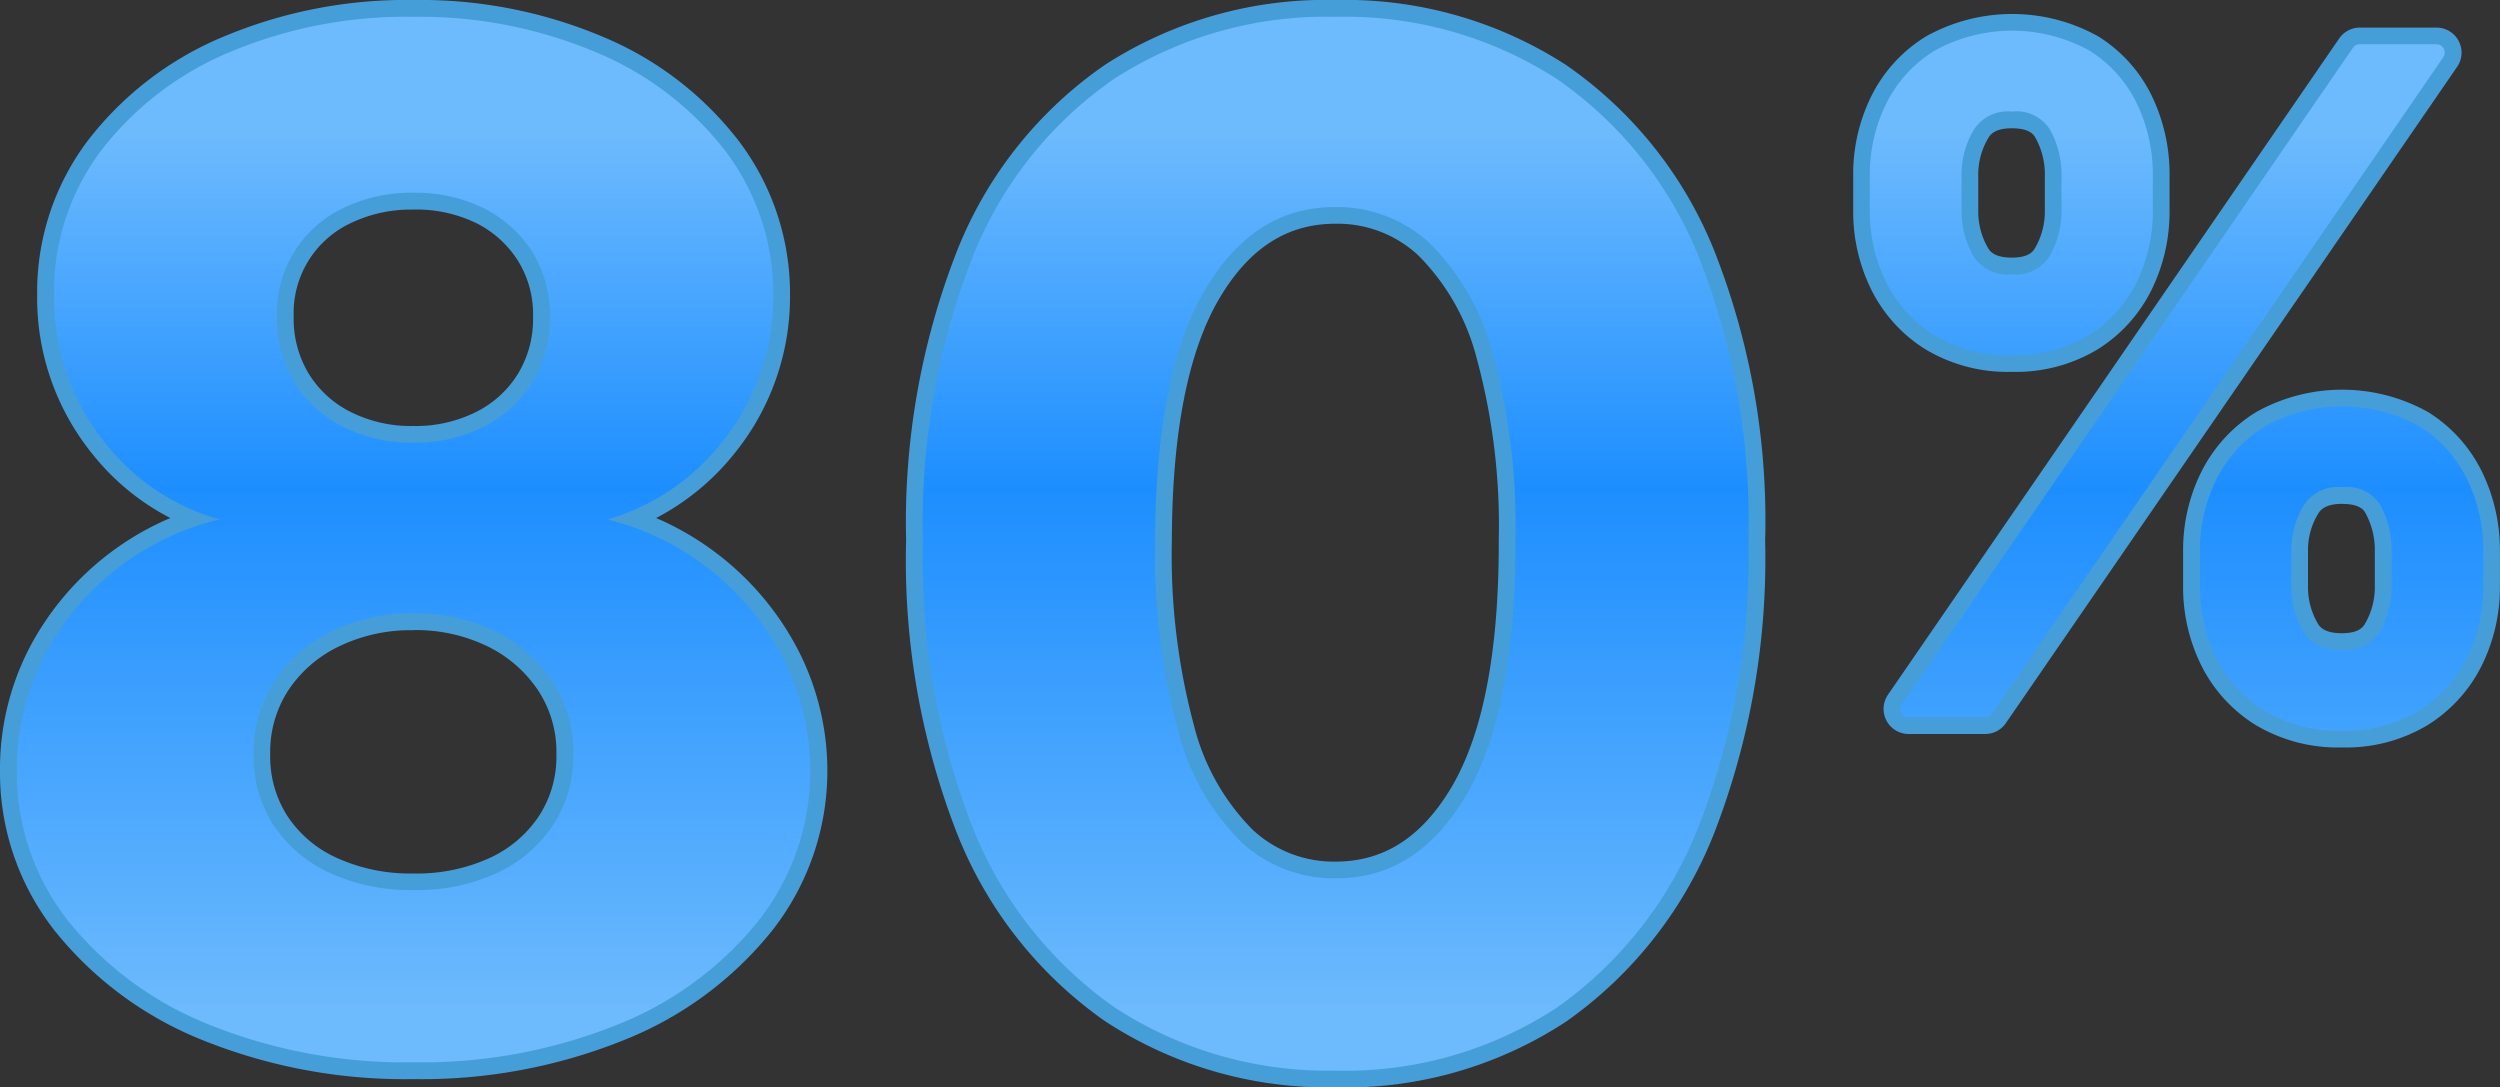 <svg xmlns="http://www.w3.org/2000/svg" xmlns:xlink="http://www.w3.org/1999/xlink" viewBox="0 0 104.021 45.242"><rect x="0" y="0" width="104.021" height="45.242" fill="#333333" stroke="none"/><defs><style>.cls-1{fill:#fff;}.cls-2{fill:#469ed8;}.cls-3{fill:url(#linear-gradient);}</style><linearGradient id="linear-gradient" x1="52.01" y1="44.547" x2="52.01" y2="0.695" gradientUnits="userSpaceOnUse"><stop offset="0.056" stop-color="#6dbafd"/><stop offset="0.553" stop-color="#1d8eff"/><stop offset="0.888" stop-color="#6dbafd"/></linearGradient></defs><title>Asset 1820</title><g id="Layer_2" data-name="Layer 2"><g id="Layer_1-2" data-name="Layer 1"><path class="cls-1" d="M17.2,43.854a21.365,21.365,0,0,1-8.353-1.537,13.878,13.878,0,0,1-5.727-4.2,9.573,9.573,0,0,1-2.076-6.043,9.872,9.872,0,0,1,1.19-4.792,10.631,10.631,0,0,1,3.246-3.641,10.808,10.808,0,0,1,4.6-1.863v-.284a9.014,9.014,0,0,1-5.412-3.246,9.263,9.263,0,0,1-2.076-5.992A9.388,9.388,0,0,1,4.482,6.485,12.715,12.715,0,0,1,9.681,2.5,18.488,18.488,0,0,1,17.2,1.043a18.373,18.373,0,0,1,7.518,1.465,12.781,12.781,0,0,1,5.2,4,9.466,9.466,0,0,1,1.913,5.748,9.3,9.3,0,0,1-2.117,6,9.1,9.1,0,0,1-5.371,3.235v.284a10.712,10.712,0,0,1,4.547,1.863,10.88,10.88,0,0,1,3.256,3.641,9.9,9.9,0,0,1,1.231,4.792,9.675,9.675,0,0,1-2.1,6.043,13.881,13.881,0,0,1-5.728,4.2A21.356,21.356,0,0,1,17.2,43.854Zm0-6.471a8.267,8.267,0,0,0,3.662-.763A5.988,5.988,0,0,0,23.313,34.5a5.576,5.576,0,0,0,.885-3.123,5.708,5.708,0,0,0-.915-3.205,6.4,6.4,0,0,0-2.483-2.2,7.764,7.764,0,0,0-3.6-.8,7.847,7.847,0,0,0-3.6.8,6.292,6.292,0,0,0-2.492,2.2,5.75,5.75,0,0,0-.906,3.205,5.626,5.626,0,0,0,.875,3.123,5.9,5.9,0,0,0,2.462,2.116A8.353,8.353,0,0,0,17.2,37.383Zm0-18.617a6.623,6.623,0,0,0,3.113-.713,5.361,5.361,0,0,0,2.137-1.974,5.456,5.456,0,0,0,.773-2.909,5.267,5.267,0,0,0-.773-2.859,5.4,5.4,0,0,0-2.116-1.933,6.674,6.674,0,0,0-3.134-.7,6.752,6.752,0,0,0-3.134.7,5.168,5.168,0,0,0-2.889,4.792,5.456,5.456,0,0,0,.773,2.909,5.361,5.361,0,0,0,2.137,1.974A6.618,6.618,0,0,0,17.2,18.766Z"/><path class="cls-1" d="M55.572,44.2a15.782,15.782,0,0,1-9.024-2.584,16.212,16.212,0,0,1-5.8-7.427,30.136,30.136,0,0,1-2-11.7A29.846,29.846,0,0,1,40.77,10.87a15.913,15.913,0,0,1,5.8-7.314,15.862,15.862,0,0,1,9-2.513,15.832,15.832,0,0,1,9,2.522,16.068,16.068,0,0,1,5.809,7.316A29.425,29.425,0,0,1,72.4,22.489a30.463,30.463,0,0,1-2.024,11.72,16.245,16.245,0,0,1-5.789,7.427A15.627,15.627,0,0,1,55.572,44.2Zm0-7.3q3.581,0,5.718-3.6t2.116-10.8a27.376,27.376,0,0,0-.967-7.9,10.286,10.286,0,0,0-2.726-4.741,5.985,5.985,0,0,0-4.141-1.587q-3.561,0-5.7,3.561T47.718,22.489a28.135,28.135,0,0,0,.967,8.006,10.334,10.334,0,0,0,2.736,4.8A6,6,0,0,0,55.572,36.9Z"/><path class="cls-1" d="M78.148,8.748V7.309A6.263,6.263,0,0,1,78.8,4.468,5.046,5.046,0,0,1,80.688,2.4a6.329,6.329,0,0,1,6.062,0A4.957,4.957,0,0,1,88.6,4.468a6.423,6.423,0,0,1,.626,2.841V8.748a6.331,6.331,0,0,1-.633,2.834,5.039,5.039,0,0,1-1.867,2.067,6.289,6.289,0,0,1-6.067,0,5.081,5.081,0,0,1-1.873-2.067A6.27,6.27,0,0,1,78.148,8.748ZM79.415,29.5,98.19,2.188h3.187L82.6,29.5ZM81.269,7.309V8.748a4.082,4.082,0,0,0,.54,2.081,2.009,2.009,0,0,0,1.9.933,1.984,1.984,0,0,0,1.874-.933,4.092,4.092,0,0,0,.54-2.081V7.309a4.205,4.205,0,0,0-.52-2.08A1.974,1.974,0,0,0,83.709,4.3a2.012,2.012,0,0,0-1.887.934A4,4,0,0,0,81.269,7.309ZM91.883,24.377v-1.44A6.222,6.222,0,0,1,92.53,20.1a5.1,5.1,0,0,1,1.893-2.067,6.3,6.3,0,0,1,6.061-.007,5,5,0,0,1,1.86,2.068,6.37,6.37,0,0,1,.634,2.84v1.44a6.266,6.266,0,0,1-.641,2.833,5.081,5.081,0,0,1-1.873,2.067,5.54,5.54,0,0,1-3.02.781,5.6,5.6,0,0,1-3.041-.781,5.077,5.077,0,0,1-1.88-2.067A6.278,6.278,0,0,1,91.883,24.377Zm3.107-1.44v1.44a4.032,4.032,0,0,0,.547,2.08,2.025,2.025,0,0,0,1.907.934,1.982,1.982,0,0,0,1.88-.934,4.121,4.121,0,0,0,.533-2.08v-1.44a4.25,4.25,0,0,0-.513-2.081,1.975,1.975,0,0,0-1.9-.933,2.031,2.031,0,0,0-1.894.933A3.972,3.972,0,0,0,94.99,22.937Z"/><path class="cls-2" d="M17.2,44.9a22.519,22.519,0,0,1-8.758-1.617A14.991,14.991,0,0,1,2.3,38.756,10.636,10.636,0,0,1,0,32.072a10.943,10.943,0,0,1,1.317-5.29,11.864,11.864,0,0,1,5.77-5.228A9.974,9.974,0,0,1,3.853,18.9a10.317,10.317,0,0,1-2.307-6.646,10.454,10.454,0,0,1,2.1-6.393A13.8,13.8,0,0,1,9.26,1.542,19.626,19.626,0,0,1,17.2,0,19.507,19.507,0,0,1,25.14,1.554a13.874,13.874,0,0,1,5.611,4.327,10.529,10.529,0,0,1,2.121,6.366,10.371,10.371,0,0,1-2.352,6.67A10.2,10.2,0,0,1,27.3,21.554a11.8,11.8,0,0,1,2.2,1.235,11.981,11.981,0,0,1,3.564,3.986,10.99,10.99,0,0,1,1.361,5.289A10.745,10.745,0,0,1,32.1,38.756a14.991,14.991,0,0,1-6.146,4.523A22.514,22.514,0,0,1,17.2,44.9Zm0-18.678a6.857,6.857,0,0,0-3.13.691,5.228,5.228,0,0,0-2.09,1.835,4.691,4.691,0,0,0-.737,2.637,4.567,4.567,0,0,0,.708,2.557,4.833,4.833,0,0,0,2.038,1.742,7.364,7.364,0,0,0,3.211.66,7.282,7.282,0,0,0,3.2-.657,4.928,4.928,0,0,0,2.036-1.75,4.519,4.519,0,0,0,.715-2.552,4.647,4.647,0,0,0-.744-2.633,5.342,5.342,0,0,0-2.087-1.842A6.8,6.8,0,0,0,17.2,26.218Zm0-17.5a5.753,5.753,0,0,0-2.656.586,4.123,4.123,0,0,0-2.324,3.865,4.4,4.4,0,0,0,.619,2.364,4.291,4.291,0,0,0,1.731,1.594,5.607,5.607,0,0,0,2.63.595,5.625,5.625,0,0,0,2.63-.595,4.3,4.3,0,0,0,1.731-1.594,4.4,4.4,0,0,0,.619-2.364,4.207,4.207,0,0,0-.614-2.3A4.345,4.345,0,0,0,19.85,9.3,5.687,5.687,0,0,0,17.2,8.719Z"/><path class="cls-2" d="M55.568,45.242a16.874,16.874,0,0,1-9.606-2.764,17.3,17.3,0,0,1-6.176-7.889,31.31,31.31,0,0,1-2.084-12.1,31,31,0,0,1,2.107-12.021A17,17,0,0,1,45.99,2.688,16.955,16.955,0,0,1,55.572,0a16.922,16.922,0,0,1,9.583,2.7,17.147,17.147,0,0,1,6.19,7.775,30.6,30.6,0,0,1,2.1,12.019,31.613,31.613,0,0,1-2.1,12.118A17.33,17.33,0,0,1,65.173,42.5a16.717,16.717,0,0,1-9.6,2.744Zm0-35.933c-2,0-3.569,1-4.8,3.055-1.32,2.2-2,5.606-2.009,10.128a27.262,27.262,0,0,0,.922,7.7,9.381,9.381,0,0,0,2.437,4.329,4.944,4.944,0,0,0,3.452,1.329c2.01,0,3.587-1.012,4.821-3.091,1.319-2.225,1.982-5.679,1.97-10.269a26.5,26.5,0,0,0-.921-7.593,9.339,9.339,0,0,0-2.428-4.272A4.931,4.931,0,0,0,55.572,9.309Z"/><path class="cls-2" d="M97.444,31.1a6.66,6.66,0,0,1-3.6-.94,6.127,6.127,0,0,1-2.259-2.487,7.334,7.334,0,0,1-.749-3.3v-1.44a7.284,7.284,0,0,1,.758-3.3,6.153,6.153,0,0,1,2.273-2.483,7.331,7.331,0,0,1,7.169,0,6.053,6.053,0,0,1,2.241,2.491,7.435,7.435,0,0,1,.74,3.3v1.44a7.322,7.322,0,0,1-.75,3.3,6.143,6.143,0,0,1-2.249,2.484A6.592,6.592,0,0,1,97.444,31.1Zm0-10.135c-.743,0-.923.3-1,.427a2.913,2.913,0,0,0-.412,1.544v1.44a2.986,2.986,0,0,0,.4,1.553c.073.125.245.418,1.007.418.741,0,.9-.286.974-.409a3.057,3.057,0,0,0,.4-1.562v-1.44a3.2,3.2,0,0,0-.384-1.578C98.365,21.242,98.213,20.966,97.444,20.966ZM79.415,30.54a1.043,1.043,0,0,1-.859-1.634L97.331,1.6a1.039,1.039,0,0,1,.859-.452h3.187a1.042,1.042,0,0,1,.86,1.633L83.461,30.088a1.042,1.042,0,0,1-.859.452Zm4.294-15.068a6.642,6.642,0,0,1-3.6-.941,6.144,6.144,0,0,1-2.251-2.485,7.329,7.329,0,0,1-.749-3.3V7.309A7.314,7.314,0,0,1,77.863,4a6.089,6.089,0,0,1,2.276-2.486,7.355,7.355,0,0,1,7.167,0,6.008,6.008,0,0,1,2.236,2.494,7.5,7.5,0,0,1,.73,3.3V8.748a7.392,7.392,0,0,1-.74,3.294,6.1,6.1,0,0,1-2.244,2.489A6.6,6.6,0,0,1,83.709,15.472Zm0-10.134c-.74,0-.908.285-.989.422a2.946,2.946,0,0,0-.408,1.549V8.748a3.031,3.031,0,0,0,.4,1.56c.071.122.238.411,1,.411.732,0,.894-.279.971-.412a3.034,3.034,0,0,0,.4-1.559V7.309a3.14,3.14,0,0,0-.389-1.573C84.625,5.617,84.47,5.338,83.709,5.338Z"/><path class="cls-3" d="M17.2,44.2a21.826,21.826,0,0,1-8.488-1.563,14.3,14.3,0,0,1-5.867-4.309A9.956,9.956,0,0,1,.7,32.072a10.255,10.255,0,0,1,1.233-4.958,11.17,11.17,0,0,1,7.19-5.5,9.291,9.291,0,0,1-4.723-3.15,9.64,9.64,0,0,1-2.153-6.21A9.768,9.768,0,0,1,4.2,6.277a13.1,13.1,0,0,1,5.337-4.1A18.908,18.908,0,0,1,17.2.7a18.811,18.811,0,0,1,7.659,1.5A13.174,13.174,0,0,1,30.194,6.3a9.838,9.838,0,0,1,1.982,5.953,9.674,9.674,0,0,1-2.2,6.226,9.424,9.424,0,0,1-4.695,3.137,11.071,11.071,0,0,1,3.8,1.741,11.274,11.274,0,0,1,3.358,3.757,10.3,10.3,0,0,1,1.275,4.957,10.067,10.067,0,0,1-2.169,6.26,14.3,14.3,0,0,1-5.868,4.309A21.821,21.821,0,0,1,17.2,44.2Zm0-18.679a7.547,7.547,0,0,0-3.445.767A5.975,5.975,0,0,0,11.4,28.365a5.444,5.444,0,0,0-.849,3.016,5.31,5.31,0,0,0,.819,2.934,5.575,5.575,0,0,0,2.321,1.992,8.057,8.057,0,0,0,3.512.728,7.965,7.965,0,0,0,3.51-.727,5.669,5.669,0,0,0,2.313-1.995,5.256,5.256,0,0,0,.829-2.932,5.387,5.387,0,0,0-.859-3.014,6.09,6.09,0,0,0-2.35-2.079A7.472,7.472,0,0,0,17.2,25.522Zm0-17.5a6.441,6.441,0,0,0-2.974.664,4.816,4.816,0,0,0-2.7,4.483,5.13,5.13,0,0,0,.722,2.727,5.031,5.031,0,0,0,2,1.848,6.307,6.307,0,0,0,2.952.673,6.312,6.312,0,0,0,2.952-.673,5.045,5.045,0,0,0,2-1.848,5.135,5.135,0,0,0,.722-2.727,4.95,4.95,0,0,0-.72-2.675,5.091,5.091,0,0,0-1.983-1.809A6.366,6.366,0,0,0,17.2,8.023Z"/><path class="cls-3" d="M55.57,44.547A16.194,16.194,0,0,1,46.353,41.9a16.628,16.628,0,0,1-5.925-7.581A30.61,30.61,0,0,1,38.4,22.488a30.34,30.34,0,0,1,2.052-11.753,16.333,16.333,0,0,1,5.926-7.469A16.279,16.279,0,0,1,55.572.7a16.237,16.237,0,0,1,9.2,2.581,16.471,16.471,0,0,1,5.936,7.469A29.926,29.926,0,0,1,72.747,22.49a30.927,30.927,0,0,1-2.052,11.853,16.65,16.65,0,0,1-5.913,7.58,16.04,16.04,0,0,1-9.21,2.624Zm0-35.934c-2.263,0-4.029,1.11-5.4,3.393-1.385,2.308-2.094,5.835-2.108,10.484a27.926,27.926,0,0,0,.953,7.905,10.048,10.048,0,0,0,2.636,4.645,5.688,5.688,0,0,0,3.918,1.507c2.277,0,4.049-1.123,5.419-3.431,1.384-2.334,2.08-5.909,2.067-10.626a27.174,27.174,0,0,0-.951-7.794,10.008,10.008,0,0,0-2.627-4.585A5.672,5.672,0,0,0,55.572,8.613Z"/><path class="cls-3" d="M97.444,30.405a5.975,5.975,0,0,1-3.226-.833,5.453,5.453,0,0,1-2.007-2.207,6.659,6.659,0,0,1-.675-2.988v-1.44a6.608,6.608,0,0,1,.683-2.991,5.468,5.468,0,0,1,2.02-2.205,6.642,6.642,0,0,1,6.43-.006,5.356,5.356,0,0,1,1.987,2.209,6.742,6.742,0,0,1,.669,2.993v1.44a6.627,6.627,0,0,1-.677,2.988,5.449,5.449,0,0,1-2,2.206A5.908,5.908,0,0,1,97.444,30.405Zm0-10.134a1.692,1.692,0,0,0-1.595.764,3.64,3.64,0,0,0-.511,1.9v1.44a3.721,3.721,0,0,0,.5,1.9,1.692,1.692,0,0,0,1.608.762,1.647,1.647,0,0,0,1.578-.758,3.794,3.794,0,0,0,.488-1.908v-1.44a3.912,3.912,0,0,0-.471-1.913A1.641,1.641,0,0,0,97.444,20.271ZM79.415,29.845a.348.348,0,0,1-.287-.545L97.9,1.991a.346.346,0,0,1,.286-.151h3.187a.347.347,0,0,1,.287.544L82.889,29.694a.348.348,0,0,1-.287.151Zm4.294-15.069a5.956,5.956,0,0,1-3.232-.833,5.454,5.454,0,0,1-2-2.206A6.641,6.641,0,0,1,77.8,8.748V7.309a6.642,6.642,0,0,1,.683-3,5.415,5.415,0,0,1,2.021-2.206,6.666,6.666,0,0,1,6.43,0,5.32,5.32,0,0,1,1.981,2.209,6.82,6.82,0,0,1,.661,2.993V8.748a6.7,6.7,0,0,1-.669,2.987,5.413,5.413,0,0,1-1.992,2.208A5.915,5.915,0,0,1,83.709,14.776Zm0-10.133a1.673,1.673,0,0,0-1.587.763,3.668,3.668,0,0,0-.506,1.9V8.748a3.754,3.754,0,0,0,.494,1.907,1.674,1.674,0,0,0,1.6.759,1.648,1.648,0,0,0,1.573-.759,3.763,3.763,0,0,0,.493-1.907V7.309A3.87,3.87,0,0,0,85.3,5.4,1.643,1.643,0,0,0,83.709,4.643Z"/></g></g></svg>